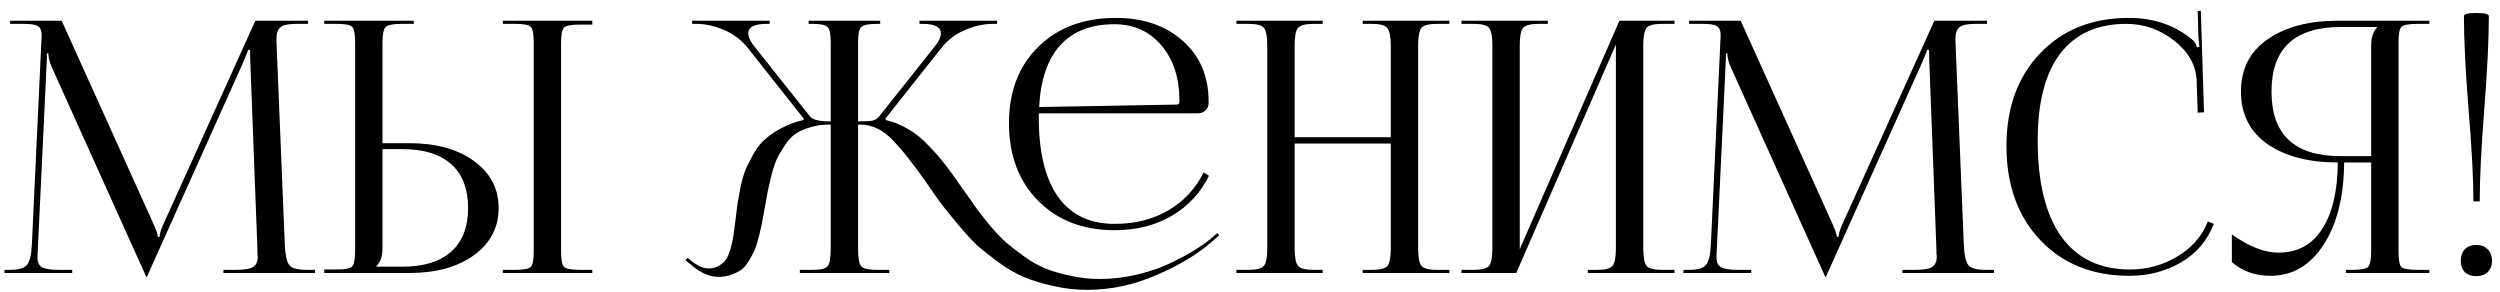 <?xml version="1.0" encoding="UTF-8"?> <svg xmlns="http://www.w3.org/2000/svg" width="171" height="20" viewBox="0 0 171 20" fill="none"><path d="M0.306 18.673V18.457H0.69C1.282 18.457 1.666 18.345 1.842 18.121C2.034 17.897 2.146 17.441 2.178 16.753L2.826 2.905C2.842 2.633 2.85 2.465 2.85 2.401C2.85 2.113 2.77 1.913 2.61 1.801C2.466 1.689 2.146 1.633 1.65 1.633H0.69V1.417H4.218L10.434 15.169C10.674 15.697 10.794 16.041 10.794 16.201H10.914C10.914 15.993 11.026 15.649 11.25 15.169L17.466 1.417H21.066V1.633H20.25C19.706 1.633 19.346 1.713 19.17 1.873C18.994 2.033 18.906 2.305 18.906 2.689C18.906 2.753 18.914 2.969 18.93 3.337L19.482 16.753C19.514 17.457 19.618 17.921 19.794 18.145C19.97 18.353 20.378 18.457 21.018 18.457H21.546V18.673H15.282V18.457H16.146C16.754 18.457 17.154 18.385 17.346 18.241C17.538 18.097 17.634 17.865 17.634 17.545C17.634 17.497 17.626 17.449 17.61 17.401C17.61 17.353 17.61 17.305 17.61 17.257C17.61 17.193 17.61 17.145 17.61 17.113L17.13 4.465C17.114 4.177 17.106 3.825 17.106 3.409H16.962C16.962 3.473 16.834 3.801 16.578 4.393L10.122 18.769L10.05 18.937H10.002L9.93 18.769L3.57 4.657C3.394 4.273 3.306 3.937 3.306 3.649H3.21C3.21 3.905 3.202 4.177 3.186 4.465L2.586 17.065C2.57 17.401 2.562 17.585 2.562 17.617C2.562 17.921 2.658 18.137 2.85 18.265C3.042 18.393 3.45 18.457 4.074 18.457H4.938V18.673H0.306ZM34.394 18.673V18.457H35.234C35.81 18.457 36.162 18.393 36.29 18.265C36.434 18.137 36.506 17.785 36.506 17.209V2.881C36.506 2.305 36.434 1.953 36.29 1.825C36.162 1.697 35.81 1.633 35.234 1.633H34.394V1.417H40.514V1.681H39.674C39.098 1.681 38.738 1.745 38.594 1.873C38.45 2.001 38.378 2.353 38.378 2.929V17.209C38.378 17.785 38.45 18.137 38.594 18.265C38.738 18.393 39.098 18.457 39.674 18.457H40.514V18.673H34.394ZM22.178 18.673V18.433H23.018C23.594 18.433 23.946 18.369 24.074 18.241C24.218 18.097 24.29 17.737 24.29 17.161V2.881C24.29 2.305 24.218 1.953 24.074 1.825C23.946 1.697 23.594 1.633 23.018 1.633H22.178V1.417H28.298V1.633H27.458C26.882 1.633 26.522 1.705 26.378 1.849C26.234 1.993 26.162 2.353 26.162 2.929V9.793H27.986C29.826 9.793 31.306 10.201 32.426 11.017C33.546 11.833 34.106 12.905 34.106 14.233C34.106 15.561 33.546 16.633 32.426 17.449C31.306 18.265 29.826 18.673 27.986 18.673H22.178ZM26.162 10.201V16.969C26.162 17.513 26.026 17.921 25.754 18.193V18.241H27.53C28.986 18.241 30.098 17.897 30.866 17.209C31.634 16.521 32.018 15.529 32.018 14.233C32.018 12.921 31.634 11.921 30.866 11.233C30.098 10.545 28.986 10.201 27.53 10.201H26.162ZM54.709 18.673V18.457H55.549C56.125 18.457 56.477 18.377 56.605 18.217C56.749 18.057 56.821 17.641 56.821 16.969V8.521H56.677C56.213 8.521 55.789 8.585 55.405 8.713C55.021 8.825 54.693 8.969 54.421 9.145C54.165 9.321 53.925 9.577 53.701 9.913C53.477 10.249 53.301 10.545 53.173 10.801C53.045 11.057 52.917 11.425 52.789 11.905C52.677 12.369 52.589 12.745 52.525 13.033C52.477 13.305 52.405 13.697 52.309 14.209C52.229 14.657 52.165 15.009 52.117 15.265C52.069 15.505 51.997 15.817 51.901 16.201C51.805 16.585 51.709 16.889 51.613 17.113C51.517 17.321 51.389 17.561 51.229 17.833C51.069 18.105 50.893 18.313 50.701 18.457C50.509 18.585 50.277 18.697 50.005 18.793C49.749 18.889 49.461 18.937 49.141 18.937C48.501 18.937 47.853 18.641 47.197 18.049L46.885 17.809L47.029 17.641L47.341 17.881C47.741 18.201 48.117 18.361 48.469 18.361C48.741 18.361 48.981 18.297 49.189 18.169C49.397 18.041 49.557 17.897 49.669 17.737C49.781 17.561 49.885 17.305 49.981 16.969C50.077 16.617 50.141 16.321 50.173 16.081C50.205 15.825 50.253 15.457 50.317 14.977C50.381 14.481 50.429 14.097 50.461 13.825C50.509 13.537 50.581 13.153 50.677 12.673C50.789 12.193 50.909 11.801 51.037 11.497C51.181 11.193 51.365 10.841 51.589 10.441C51.829 10.041 52.093 9.721 52.381 9.481C52.669 9.225 53.029 8.985 53.461 8.761C53.909 8.521 54.405 8.337 54.949 8.209L54.973 8.113L51.157 3.289C50.693 2.713 50.141 2.297 49.501 2.041C48.861 1.769 48.237 1.633 47.629 1.633H47.341V1.417H52.645V1.633H52.429C51.597 1.633 51.181 1.849 51.181 2.281C51.181 2.537 51.325 2.841 51.613 3.193L55.405 7.969C55.581 8.193 56.053 8.305 56.821 8.305V2.905C56.821 2.329 56.749 1.977 56.605 1.849C56.477 1.705 56.125 1.633 55.549 1.633H55.309V1.417H60.205V1.633H59.989C59.413 1.633 59.053 1.705 58.909 1.849C58.765 1.977 58.693 2.329 58.693 2.905V8.305C59.141 8.305 59.461 8.289 59.653 8.257C59.861 8.209 60.021 8.113 60.133 7.969L63.925 3.193C64.213 2.841 64.357 2.537 64.357 2.281C64.357 1.849 63.941 1.633 63.109 1.633H62.893V1.417H68.197V1.633H67.909C67.301 1.633 66.677 1.769 66.037 2.041C65.397 2.297 64.845 2.713 64.381 3.289L60.565 8.113L60.589 8.209C61.133 8.337 61.645 8.545 62.125 8.833C62.605 9.105 63.077 9.489 63.541 9.985C64.005 10.465 64.381 10.897 64.669 11.281C64.973 11.665 65.365 12.209 65.845 12.913C66.229 13.441 66.533 13.873 66.757 14.209C66.997 14.529 67.317 14.937 67.717 15.433C68.133 15.913 68.509 16.305 68.845 16.609C69.181 16.897 69.597 17.217 70.093 17.569C70.589 17.921 71.077 18.193 71.557 18.385C72.053 18.577 72.613 18.737 73.237 18.865C73.877 19.009 74.541 19.081 75.229 19.081C76.093 19.081 76.957 18.977 77.821 18.769C78.685 18.561 79.445 18.297 80.101 17.977C80.757 17.657 81.293 17.369 81.709 17.113C82.141 16.841 82.485 16.601 82.741 16.393L83.269 15.937L83.389 16.105L82.861 16.561C81.885 17.409 80.629 18.161 79.093 18.817C77.557 19.489 75.981 19.825 74.365 19.825C73.565 19.825 72.789 19.737 72.037 19.561C71.301 19.401 70.645 19.201 70.069 18.961C69.493 18.721 68.909 18.385 68.317 17.953C67.725 17.521 67.229 17.129 66.829 16.777C66.445 16.409 66.013 15.937 65.533 15.361C65.053 14.785 64.677 14.321 64.405 13.969C64.133 13.601 63.789 13.113 63.373 12.505C62.893 11.817 62.509 11.297 62.221 10.945C61.949 10.577 61.613 10.177 61.213 9.745C60.813 9.297 60.421 8.985 60.037 8.809C59.669 8.617 59.277 8.521 58.861 8.521H58.693V16.969C58.693 17.641 58.765 18.057 58.909 18.217C59.053 18.377 59.413 18.457 59.989 18.457H60.829V18.673H54.709ZM71.053 7.753C71.053 7.849 71.053 7.945 71.053 8.041C71.053 10.409 71.493 12.217 72.373 13.465C73.253 14.697 74.541 15.313 76.237 15.313C77.645 15.313 78.877 15.001 79.933 14.377C80.989 13.753 81.789 12.889 82.333 11.785L82.693 12.025C82.117 13.193 81.269 14.105 80.149 14.761C79.029 15.417 77.725 15.745 76.237 15.745C74.077 15.745 72.333 15.073 71.005 13.729C69.677 12.385 69.013 10.617 69.013 8.425C69.013 6.265 69.677 4.529 71.005 3.217C72.349 1.889 74.117 1.225 76.309 1.225C78.213 1.225 79.749 1.753 80.917 2.809C82.085 3.849 82.669 5.225 82.669 6.937V7.057C82.669 7.249 82.597 7.417 82.453 7.561C82.309 7.689 82.133 7.753 81.925 7.753H71.053ZM71.077 7.321L80.485 7.153C80.613 7.153 80.677 7.081 80.677 6.937C80.677 5.353 80.269 4.081 79.453 3.121C78.637 2.145 77.557 1.657 76.213 1.657C74.629 1.657 73.397 2.137 72.517 3.097C71.653 4.057 71.173 5.465 71.077 7.321ZM84.569 18.673V18.457H85.409C85.969 18.457 86.321 18.361 86.465 18.169C86.609 17.977 86.681 17.577 86.681 16.969V3.121C86.681 2.513 86.609 2.113 86.465 1.921C86.321 1.729 85.969 1.633 85.409 1.633H84.569V1.417H90.473V1.633H89.849C89.289 1.633 88.929 1.729 88.769 1.921C88.625 2.113 88.553 2.513 88.553 3.121V9.385H95.129V3.121C95.129 2.513 95.049 2.113 94.889 1.921C94.745 1.729 94.393 1.633 93.833 1.633H93.209V1.417H99.137V1.633H98.273C97.713 1.633 97.361 1.729 97.217 1.921C97.073 2.113 97.001 2.513 97.001 3.121V16.969C97.001 17.577 97.073 17.977 97.217 18.169C97.361 18.361 97.713 18.457 98.273 18.457H99.137V18.673H93.209V18.457H93.857C94.417 18.457 94.769 18.361 94.913 18.169C95.057 17.977 95.129 17.577 95.129 16.969V9.817H88.553V16.969C88.553 17.577 88.625 17.977 88.769 18.169C88.929 18.361 89.289 18.457 89.849 18.457H90.473V18.673H84.569ZM99.967 18.673V18.457H100.807C101.367 18.457 101.719 18.361 101.863 18.169C102.007 17.977 102.079 17.577 102.079 16.969V3.121C102.079 2.513 102.007 2.113 101.863 1.921C101.719 1.729 101.367 1.633 100.807 1.633H99.967V1.417H105.871V1.633H105.247C104.687 1.633 104.327 1.729 104.167 1.921C104.023 2.113 103.951 2.513 103.951 3.121V17.041L110.767 1.417H114.535V1.633H113.671C113.111 1.633 112.759 1.729 112.615 1.921C112.471 2.113 112.399 2.513 112.399 3.121V16.969C112.399 17.577 112.471 17.977 112.615 18.169C112.759 18.361 113.111 18.457 113.671 18.457H114.535V18.673H108.607V18.457H109.255C109.815 18.457 110.167 18.361 110.311 18.169C110.455 17.977 110.527 17.577 110.527 16.969V3.049L103.711 18.673H99.967ZM115.15 18.673V18.457H115.534C116.126 18.457 116.51 18.345 116.686 18.121C116.878 17.897 116.99 17.441 117.022 16.753L117.67 2.905C117.686 2.633 117.694 2.465 117.694 2.401C117.694 2.113 117.614 1.913 117.454 1.801C117.31 1.689 116.99 1.633 116.494 1.633H115.534V1.417H119.062L125.278 15.169C125.518 15.697 125.638 16.041 125.638 16.201H125.758C125.758 15.993 125.87 15.649 126.094 15.169L132.31 1.417H135.91V1.633H135.094C134.55 1.633 134.19 1.713 134.014 1.873C133.838 2.033 133.75 2.305 133.75 2.689C133.75 2.753 133.758 2.969 133.774 3.337L134.326 16.753C134.358 17.457 134.462 17.921 134.638 18.145C134.814 18.353 135.222 18.457 135.862 18.457H136.39V18.673H130.126V18.457H130.99C131.598 18.457 131.998 18.385 132.19 18.241C132.382 18.097 132.478 17.865 132.478 17.545C132.478 17.497 132.47 17.449 132.454 17.401C132.454 17.353 132.454 17.305 132.454 17.257C132.454 17.193 132.454 17.145 132.454 17.113L131.974 4.465C131.958 4.177 131.95 3.825 131.95 3.409H131.806C131.806 3.473 131.678 3.801 131.422 4.393L124.966 18.769L124.894 18.937H124.846L124.774 18.769L118.414 4.657C118.238 4.273 118.15 3.937 118.15 3.649H118.054C118.054 3.905 118.046 4.177 118.03 4.465L117.43 17.065C117.414 17.401 117.406 17.585 117.406 17.617C117.406 17.921 117.502 18.137 117.694 18.265C117.886 18.393 118.294 18.457 118.918 18.457H119.782V18.673H115.15ZM137.242 9.985C137.242 7.361 138.01 5.249 139.546 3.649C141.082 2.033 143.106 1.225 145.618 1.225C147.346 1.225 148.81 1.737 150.01 2.761C150.122 2.873 150.21 3.033 150.274 3.241L150.442 3.193C150.41 3.033 150.386 2.801 150.37 2.497L150.322 0.745H150.538L150.754 7.681L150.322 7.705L150.25 5.473C150.186 4.417 149.666 3.513 148.69 2.761C147.73 2.009 146.642 1.633 145.426 1.633C143.458 1.633 141.954 2.313 140.914 3.673C139.89 5.033 139.378 7.009 139.378 9.601C139.378 12.465 139.914 14.657 140.986 16.177C142.074 17.681 143.642 18.433 145.69 18.433C146.858 18.433 147.938 18.137 148.93 17.545C149.922 16.953 150.618 16.153 151.018 15.145L151.426 15.313C150.978 16.465 150.226 17.345 149.17 17.953C148.13 18.561 146.954 18.865 145.642 18.865C143.13 18.865 141.098 18.049 139.546 16.417C138.01 14.785 137.242 12.641 137.242 9.985ZM160.459 18.673V18.457H160.891C161.467 18.457 161.827 18.393 161.971 18.265C162.115 18.121 162.187 17.761 162.187 17.185V11.113H160.339C160.323 13.449 159.851 15.329 158.923 16.753C158.011 18.161 156.803 18.865 155.299 18.865C154.259 18.865 153.379 18.553 152.659 17.929V16.033C153.827 16.865 154.891 17.281 155.851 17.281C157.147 17.281 158.139 16.745 158.827 15.673C159.531 14.601 159.891 13.081 159.907 11.113C157.923 11.113 156.323 10.697 155.107 9.865C153.891 9.017 153.283 7.817 153.283 6.265C153.283 4.713 153.891 3.521 155.107 2.689C156.323 1.841 157.923 1.417 159.907 1.417H166.171V1.633H165.331C164.755 1.633 164.395 1.705 164.251 1.849C164.123 1.977 164.059 2.329 164.059 2.905V17.185C164.059 17.761 164.123 18.121 164.251 18.265C164.395 18.393 164.755 18.457 165.331 18.457H166.171V18.673H160.459ZM162.187 10.681V3.121C162.187 2.561 162.323 2.145 162.595 1.873V1.849H160.099C156.947 1.849 155.371 3.321 155.371 6.265C155.371 9.209 156.947 10.681 160.099 10.681H162.187ZM168.533 1.105C168.533 0.961 168.813 0.889 169.373 0.889C169.949 0.889 170.237 0.961 170.237 1.105C170.237 2.673 170.133 4.793 169.925 7.465C169.717 10.121 169.613 12.225 169.613 13.777H169.181C169.181 12.209 169.069 10.097 168.845 7.441C168.637 4.785 168.533 2.673 168.533 1.105ZM169.373 16.753C169.693 16.753 169.949 16.849 170.141 17.041C170.349 17.233 170.453 17.497 170.453 17.833C170.453 18.153 170.357 18.409 170.165 18.601C169.973 18.793 169.709 18.889 169.373 18.889C169.053 18.889 168.797 18.801 168.605 18.625C168.413 18.433 168.317 18.169 168.317 17.833C168.317 17.513 168.405 17.257 168.581 17.065C168.773 16.857 169.037 16.753 169.373 16.753Z" fill="black"></path></svg> 